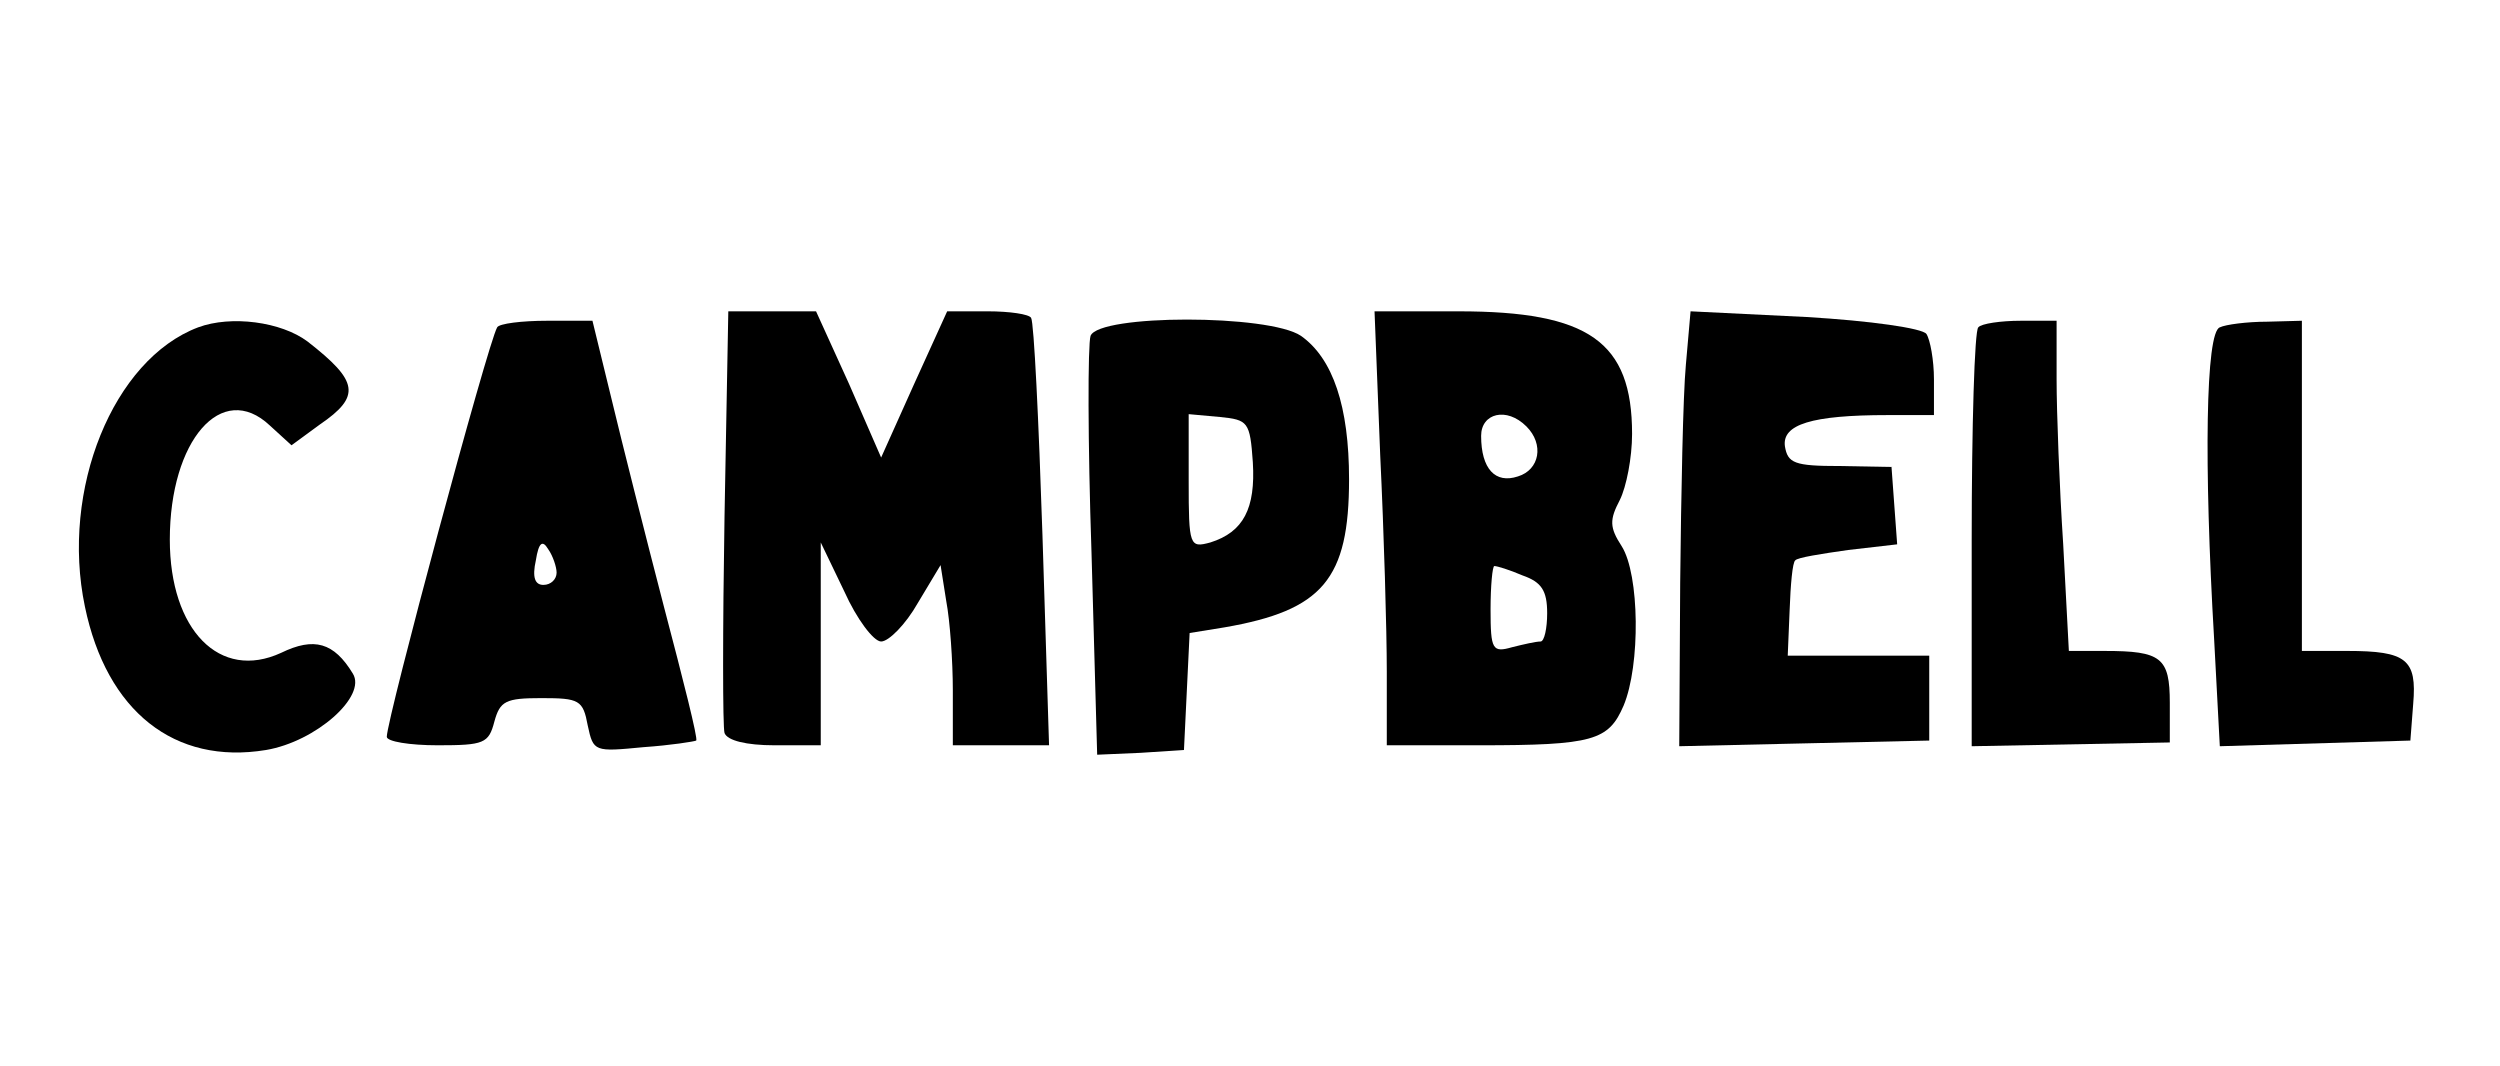 <?xml version="1.0" encoding="UTF-8" standalone="yes"?>
<svg version="1.0" xmlns="http://www.w3.org/2000/svg" width="265" height="113" viewBox="0 0 265 113" preserveAspectRatio="xMidYMid meet">
  <g transform="translate(0,113) scale(0.1,-0.1)" fill="#000000" stroke="none">
    <path d="M768 583 c-2 -120 -2 -224 0 -230 3 -8 23 -13 53 -13 l49 0 0 108 0
107 25 -52 c13 -29 31 -53 39 -53 8 0 26 18 39 41 l24 40 6 -38 c4 -21 7 -64
7 -95 l0 -58 51 0 51 0 -7 223 c-4 122 -9 225 -12 230 -2 4 -23 7 -46 7 l-43
0 -35 -77 -35 -78 -34 78 -35 77 -47 0 -46 0 -4 -217z"/>
    <path d="M1463 648 c4 -83 7 -186 7 -230 l0 -78 98 0 c121 0 137 5 153 42 18
43 17 139 -2 169 -13 20 -13 28 -2 49 7 14 13 45 13 70 0 98 -46 130 -184 130
l-89 0 6 -152z m155 30 c19 -19 14 -46 -9 -53 -24 -8 -39 8 -39 43 0 24 27 31
48 10z m-4 -158 c20 -7 26 -16 26 -40 0 -16 -3 -30 -7 -30 -5 0 -18 -3 -30 -6
-21 -6 -23 -3 -23 40 0 25 2 46 4 46 3 0 16 -4 30 -10z"/>
    <path d="M1787 743 c-3 -32 -5 -136 -6 -231 l-1 -173 132 3 133 3 0 45 0 45
-75 0 -75 0 2 48 c1 27 3 51 6 53 2 3 28 7 56 11 l52 6 -3 41 -3 41 -55 1
c-48 0 -55 3 -58 21 -3 23 28 33 109 33 l49 0 0 38 c0 20 -4 42 -8 48 -4 6
-59 14 -128 18 l-122 6 -5 -57z"/>
    <path d="M210 783 c-90 -34 -146 -172 -120 -296 23 -111 95 -168 192 -152 53
9 107 57 92 81 -20 33 -41 39 -76 22 -65 -30 -118 24 -118 120 0 105 55 169
106 121 l23 -21 30 22 c44 30 41 46 -13 88 -28 21 -81 28 -116 15z"/>
    <path d="M527 783 c-10 -17 -117 -415 -117 -434 0 -5 24 -9 54 -9 49 0 54 2
60 25 6 22 12 25 50 25 40 0 44 -2 49 -29 6 -28 7 -28 59 -23 29 2 54 6 56 7
2 2 -14 65 -34 141 -20 77 -45 176 -56 222 l-20 82 -48 0 c-27 0 -51 -3 -53
-7z m63 -260 c0 -7 -6 -13 -14 -13 -9 0 -12 8 -8 26 3 19 7 22 13 12 5 -7 9
-19 9 -25z"/>
    <path d="M1156 774 c-3 -9 -3 -112 1 -230 l6 -214 46 2 46 3 3 62 3 62 37 6
c104 18 132 51 132 157 0 77 -17 128 -51 152 -34 23 -214 23 -223 0z m172
-134 c3 -49 -10 -74 -45 -85 -22 -6 -23 -4 -23 65 l0 71 33 -3 c30 -3 32 -5
35 -48z"/>
    <path d="M2097 783 c-4 -3 -7 -105 -7 -225 l0 -219 105 2 105 2 0 42 c0 48 -9
55 -69 55 l-38 0 -6 113 c-4 61 -7 140 -7 175 l0 62 -38 0 c-21 0 -42 -3 -45
-7z"/>
    <path d="M2353 783 c-15 -5 -17 -144 -6 -331 l6 -113 101 3 101 3 3 39 c4 47
-7 56 -70 56 l-48 0 0 175 0 175 -37 -1 c-21 0 -44 -3 -50 -6z"/>
  </g>
</svg>